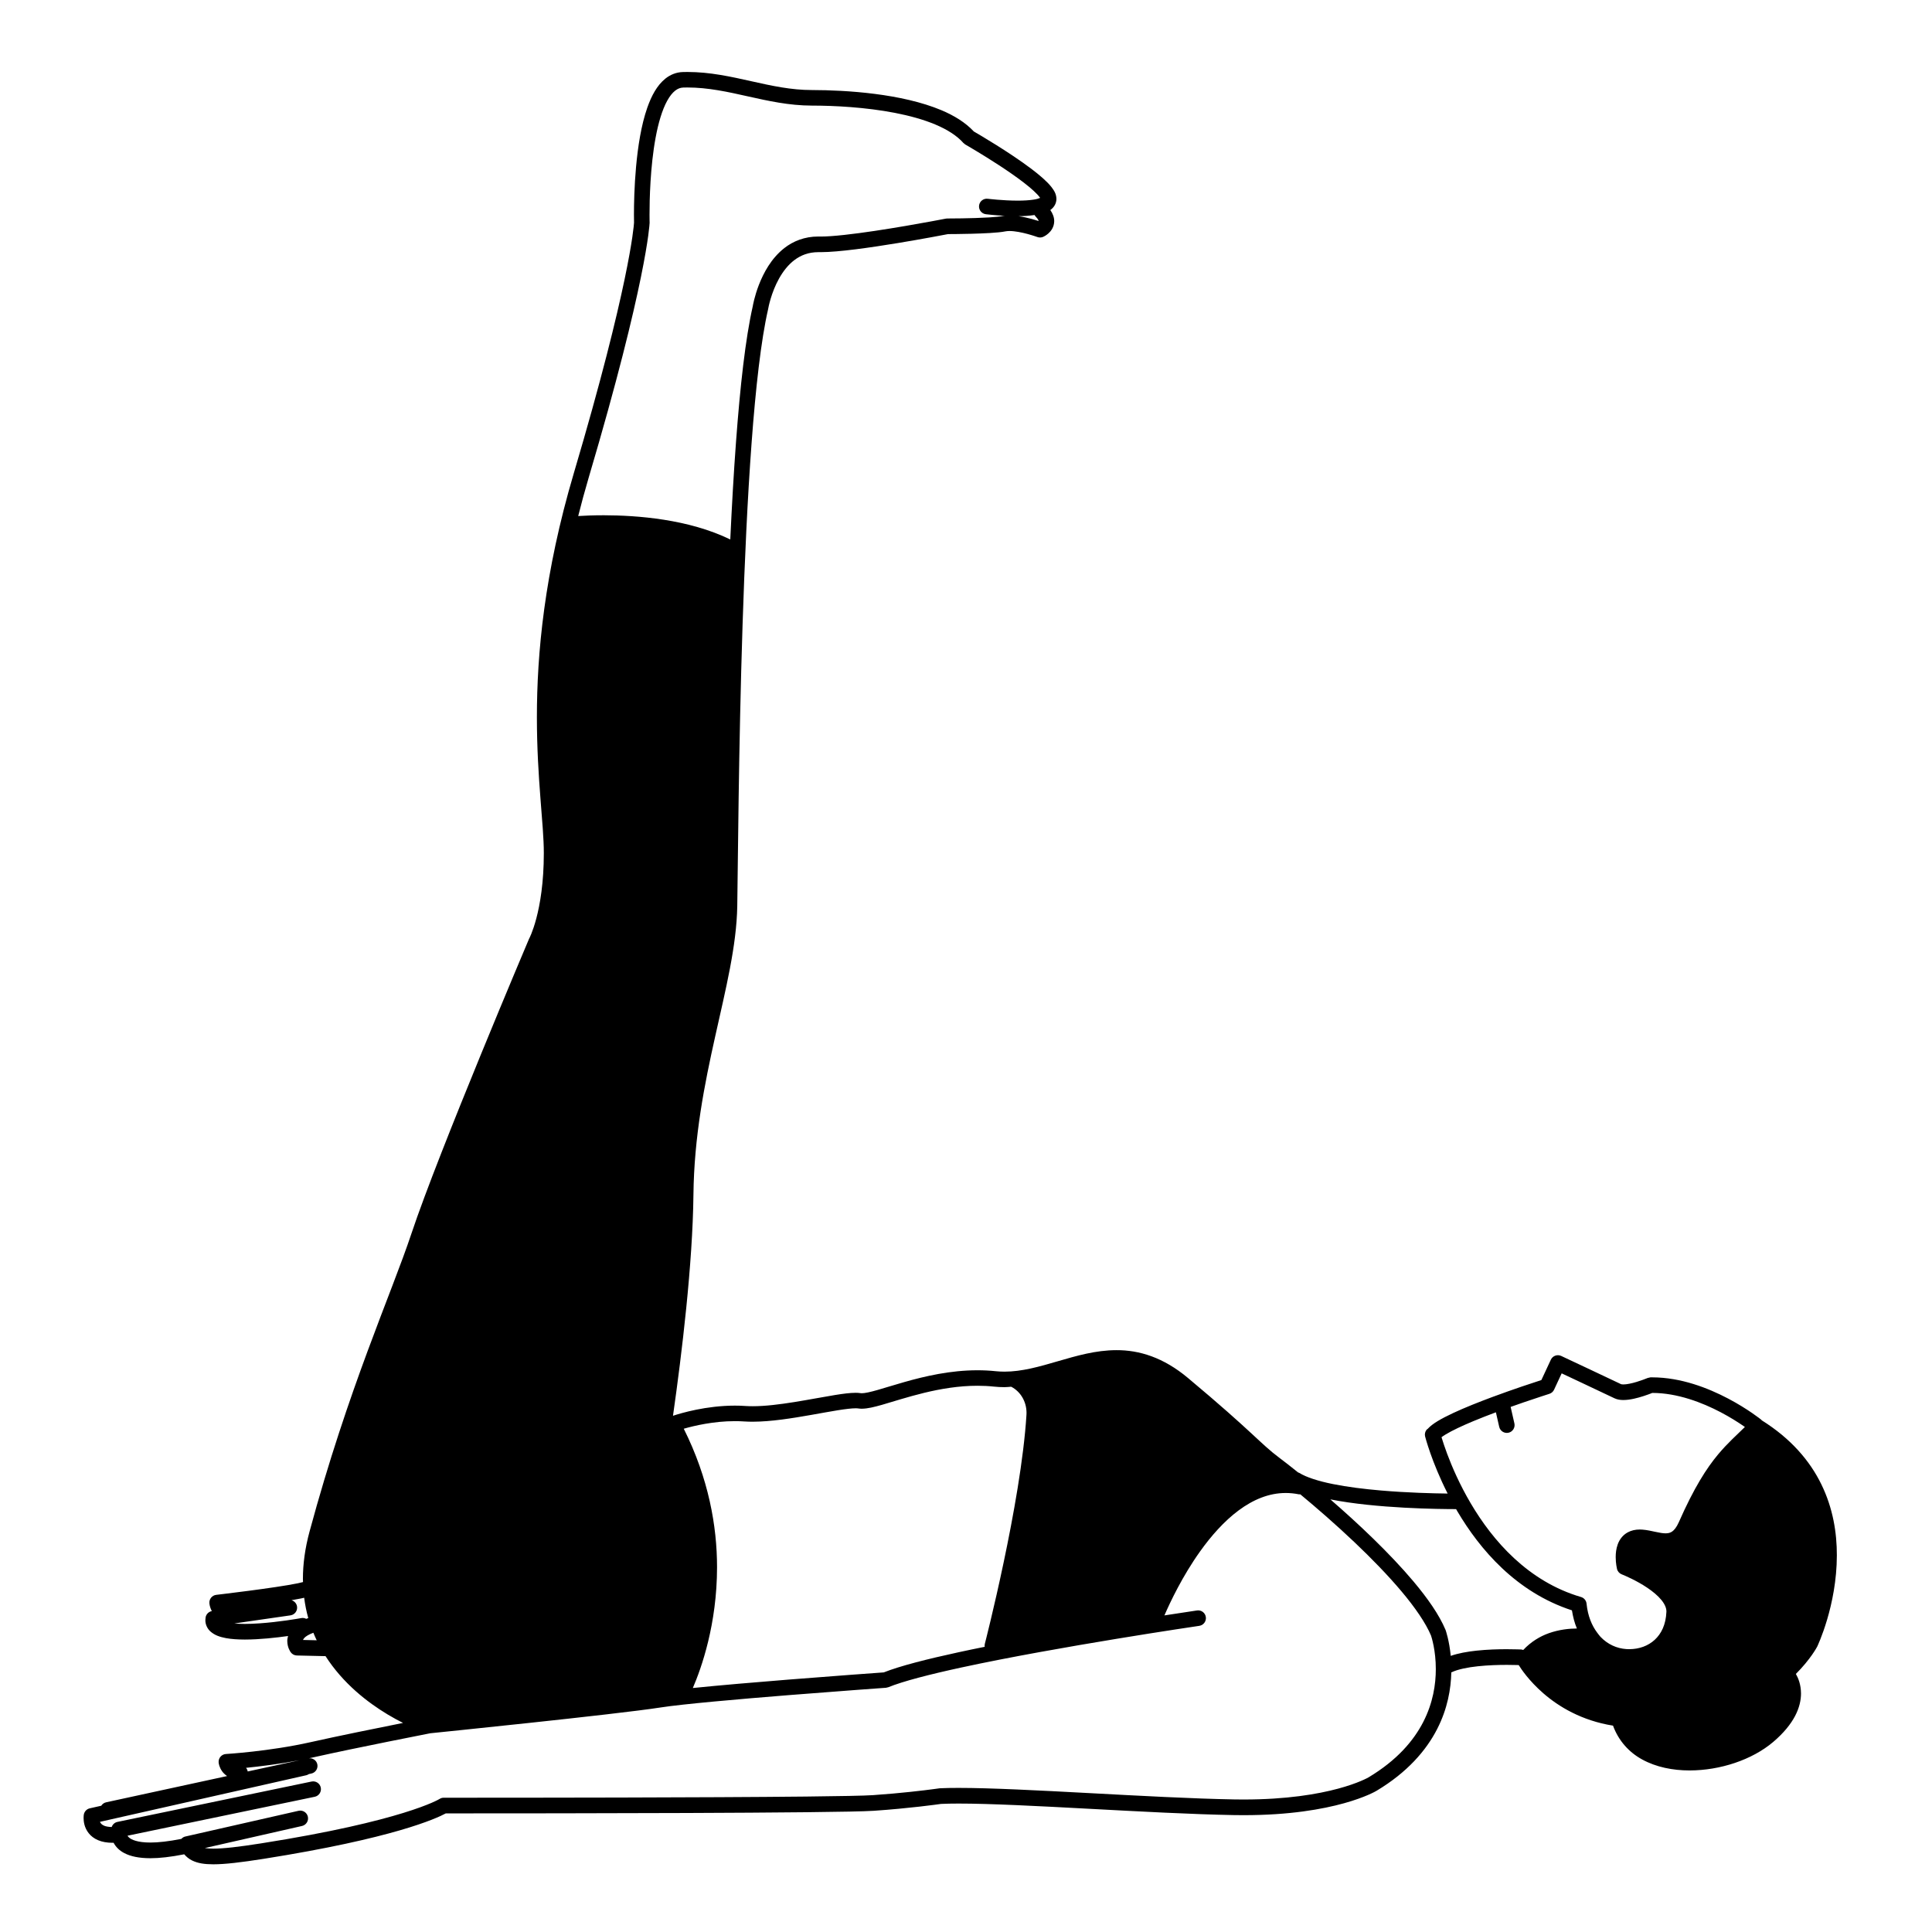 <?xml version="1.0" encoding="UTF-8"?>
<!-- Uploaded to: ICON Repo, www.iconrepo.com, Generator: ICON Repo Mixer Tools -->
<svg fill="#000000" width="800px" height="800px" version="1.1" viewBox="144 144 512 512" xmlns="http://www.w3.org/2000/svg">
 <path d="m626.68 537.37c-3.027-6.207-8.055-12.129-15.793-16.965-0.051-0.051-0.074-0.113-0.133-0.16-0.07-0.055-3.488-2.824-8.777-5.609-5.289-2.777-12.461-5.617-20.145-5.625l-0.465 0.004-0.719 0.164-0.164 0.066c-0.402 0.164-1.496 0.594-2.746 0.969-1.238 0.379-2.676 0.688-3.531 0.676l-0.461-0.035-0.145-0.035 0.012 0.008c-2.356-1.141-15.871-7.484-15.879-7.488-0.5-0.234-1.062-0.262-1.582-0.07-0.52 0.188-0.934 0.57-1.164 1.07l-2.508 5.391c-2.023 0.652-7.356 2.398-13.004 4.496-3.586 1.336-7.293 2.805-10.383 4.246-1.547 0.723-2.938 1.434-4.106 2.141-1.07 0.656-1.93 1.281-2.641 2.055-0.094 0.082-0.211 0.129-0.289 0.227-0.402 0.504-0.547 1.168-0.387 1.793 0.027 0.102 1.723 6.75 5.969 15.117-3.871-0.043-10.648-0.207-17.699-0.812-4.375-0.375-8.832-0.922-12.688-1.699-3.848-0.766-7.113-1.816-8.93-2.961-0.094-0.059-0.203-0.07-0.301-0.113-1.992-1.602-3.703-2.934-4.992-3.898-2.547-1.906-4.188-3.496-7.441-6.5-3.242-2.992-8.012-7.324-16.723-14.609-6.555-5.512-12.977-7.43-18.988-7.41-5.508 0.004-10.617 1.512-15.508 2.93-4.894 1.43-9.566 2.769-14.148 2.766-0.781 0-1.559-0.039-2.336-0.117h0.008c-1.629-0.172-3.246-0.25-4.832-0.25-7.246 0-13.953 1.578-19.391 3.121-2.715 0.77-5.117 1.535-7.074 2.094-1.941 0.562-3.496 0.887-4.199 0.871l-0.281-0.016c-0.438-0.07-0.879-0.098-1.348-0.098-1.508 0.004-3.332 0.242-5.453 0.582-6.316 1.023-15.277 2.984-21.832 2.973-0.676 0-1.324-0.02-1.926-0.059h0.008c-0.957-0.07-1.902-0.098-2.828-0.098-7.602 0.008-14.195 1.965-16.387 2.688 2.359-16.574 5.211-40.164 5.418-58.574 0.168-15.477 2.945-29.316 5.758-41.926 2.805-12.609 5.672-23.969 5.856-34.57 0.172-10.273 0.34-41.664 1.406-74.594 0.531-16.461 1.289-33.305 2.383-48.051 1.086-14.742 2.523-27.422 4.356-35.406l0.027-0.133 0.004-0.023c0.055-0.363 0.812-4.391 2.906-8.117 1.043-1.863 2.402-3.637 4.094-4.902 1.699-1.262 3.688-2.066 6.305-2.074l0.105-0.008h0.016l0.105 0.004 0.426 0.004c4.809-0.008 13.164-1.219 20.473-2.418 6.672-1.102 12.324-2.188 13.25-2.367 0.695 0 3.219-0.012 6.082-0.086 1.68-0.043 3.473-0.109 5.078-0.207 1.617-0.102 3.012-0.223 4.066-0.434 0.277-0.055 0.641-0.09 1.051-0.09 1.398-0.008 3.316 0.379 4.812 0.789 0.754 0.203 1.406 0.41 1.867 0.559l0.535 0.18 0.176 0.062c0.5 0.184 1.055 0.168 1.543-0.043 0.121-0.059 0.711-0.312 1.395-0.918 0.34-0.305 0.707-0.707 1.012-1.254 0.301-0.539 0.523-1.242 0.52-2.008-0.004-1.016-0.383-1.996-1.039-2.941 0.031-0.02 0.066-0.031 0.098-0.055 0.398-0.301 0.785-0.688 1.074-1.191 0.293-0.5 0.461-1.121 0.457-1.723-0.051-1.406-0.68-2.262-1.355-3.156-1.23-1.527-3.07-3.09-5.215-4.723-5.879-4.457-13.992-9.188-15.32-9.957-2.234-2.391-5.203-4.207-8.574-5.633-10.559-4.426-25.203-5.332-34.324-5.348-5.492 0.012-10.715-1.137-16.086-2.34-5.367-1.195-10.887-2.445-16.914-2.449-0.391 0-0.797 0.004-1.223 0.02-1.738 0.043-3.34 0.711-4.617 1.738-2.242 1.809-3.672 4.539-4.785 7.668-1.648 4.699-2.504 10.422-2.988 15.688-0.477 5.254-0.559 10.027-0.559 12.703 0 1.195 0.016 1.934 0.02 2.144-0.062 1.012-1.277 16.793-15.965 66.395-7.832 26.445-9.777 47.855-9.777 64.621 0.004 16.375 1.848 28.383 1.836 36.035 0 7.852-1 13.559-1.98 17.277-0.488 1.859-0.977 3.219-1.328 4.098-0.176 0.438-0.32 0.758-0.414 0.957l-0.105 0.211-0.02 0.035-0.004 0.004-0.086 0.18c-0.004 0.004-5.981 14.098-12.859 30.891-6.883 16.801-14.652 36.262-18.277 47.137-5.379 16.152-16.734 40.965-27.016 79.012-1.207 4.469-1.754 8.641-1.754 12.516 0 0.293 0.023 0.57 0.027 0.859-0.305 0.086-0.797 0.207-1.387 0.328-2.918 0.605-8.371 1.383-13.031 1.992-4.668 0.613-8.57 1.066-8.578 1.07-1.125 0.129-1.934 1.148-1.812 2.277 0.082 0.762 0.332 1.426 0.641 2.027-0.844 0.16-1.512 0.828-1.652 1.68l-0.059 0.711c-0.023 1.16 0.551 2.305 1.324 2.992 1.168 1.051 2.559 1.469 4.09 1.773 1.535 0.285 3.25 0.383 5.047 0.387 3.945-0.004 8.316-0.496 11.453-0.938-0.129 0.461-0.215 0.918-0.207 1.332 0.023 1.738 0.793 2.773 0.902 2.957 0.379 0.535 0.98 0.855 1.637 0.871l7.516 0.172c0.027 0 0.047-0.012 0.074-0.012 4.637 7.227 11.078 12.234 16.477 15.473 1.453 0.871 2.824 1.613 4.074 2.238-6.777 1.352-17.367 3.496-24.5 5.098-5.469 1.23-11.102 2.019-15.348 2.496-2.125 0.238-3.902 0.398-5.148 0.5-1.246 0.102-1.941 0.145-1.941 0.145-0.559 0.031-1.078 0.289-1.441 0.715-0.363 0.422-0.543 0.973-0.492 1.531 0.023 0.223 0.129 1.199 0.91 2.316 0.309 0.453 0.773 0.887 1.328 1.281l-32.043 6.953c-0.562 0.121-1.016 0.461-1.301 0.91l-3.043 0.688c-0.82 0.184-1.449 0.855-1.582 1.684-0.012 0.086-0.059 0.395-0.059 0.863 0.008 0.906 0.156 2.512 1.344 4.031 0.59 0.75 1.441 1.426 2.512 1.871 1.07 0.449 2.344 0.684 3.836 0.684 0.082 0 0.172-0.008 0.254-0.012 0.539 1.016 1.457 2.031 2.832 2.738 1.664 0.871 3.887 1.359 6.945 1.363 2.387 0 5.344-0.328 8.949-1.039 0.555 0.645 1.23 1.215 2.062 1.625 1.523 0.758 3.32 1.023 5.641 1.027 3.117-0.004 7.297-0.5 13.352-1.453 34.398-5.441 45.746-10.684 48.266-12.043h5.09c10.832 0 35.543-0.012 58.723-0.102 11.59-0.047 22.797-0.109 31.695-0.207 8.914-0.094 15.457-0.215 17.934-0.379 9.414-0.645 16.809-1.68 17.801-1.82 1.328-0.062 2.883-0.094 4.629-0.094 16.875-0.004 50.691 2.656 73.027 3.055h0.008c0.863 0.012 1.715 0.02 2.559 0.02 24.273 0.004 34.895-6.277 35.199-6.465 8.133-4.875 13.145-10.668 16.066-16.387 2.754-5.383 3.644-10.648 3.738-15.008 0.051-0.02 0.109-0.016 0.16-0.039 1.535-0.738 4.164-1.281 6.879-1.562 2.723-0.293 5.559-0.367 7.699-0.367 1.07 0 1.969 0.02 2.594 0.039 0.234 0.008 0.387 0.012 0.535 0.02 0.594 0.965 2.664 4.113 6.496 7.453 4.074 3.555 10.203 7.269 18.488 8.59 1.488 4.051 4.273 7.082 7.731 8.969 3.711 2.035 8.102 2.902 12.582 2.906 8.07-0.02 16.508-2.777 22.152-7.559 2.797-2.387 4.637-4.691 5.781-6.867 1.145-2.172 1.578-4.219 1.574-5.969-0.008-2.418-0.773-4.176-1.359-5.18 3.883-3.891 5.562-7.074 5.637-7.211l0.031-0.059c0.062-0.152 5.176-10.82 5.191-24.152 0.016-5.992-1.027-12.523-4.102-18.812zm-100.58-12.223c-0.031-0.105-0.055-0.18-0.082-0.273 0.297-0.223 0.664-0.477 1.105-0.738 1.715-1.039 4.34-2.269 7.258-3.488 1.934-0.809 4-1.609 6.047-2.375l0.879 3.859c0.254 1.109 1.359 1.805 2.469 1.555 1.109-0.254 1.805-1.359 1.555-2.469l-0.996-4.371c1.207-0.43 2.379-0.84 3.457-1.211 1.98-0.68 3.684-1.246 4.891-1.637 1.207-0.395 1.91-0.613 1.91-0.617 0.555-0.176 1.004-0.57 1.25-1.098l2.016-4.332c1.328 0.625 3.203 1.504 5.184 2.438 3.668 1.727 7.644 3.602 8.777 4.152l0.012 0.008c0.82 0.379 1.605 0.465 2.379 0.469 1.852-0.012 3.754-0.543 5.316-1.035 1.047-0.336 1.879-0.656 2.34-0.844 6.629-0.004 13.258 2.543 18.191 5.148 2.469 1.301 4.516 2.606 5.93 3.578 0.16 0.109 0.281 0.199 0.426 0.301-2.258 2.234-4.543 4.215-7.066 7.223-3.106 3.707-6.426 8.902-10.438 17.996-0.637 1.434-1.262 2.129-1.773 2.484-0.516 0.348-1 0.473-1.746 0.48-0.727 0.004-1.652-0.168-2.691-0.395-1.031-0.219-2.176-0.492-3.434-0.59h-0.02c-0.008 0-0.016-0.004-0.023-0.004v0.004c-0.238-0.02-0.461-0.027-0.656-0.027-1.18-0.004-2.269 0.246-3.188 0.746-1.391 0.746-2.234 2-2.66 3.176-0.434 1.191-0.539 2.359-0.543 3.379 0.004 1.727 0.324 3.043 0.344 3.141 0.156 0.656 0.633 1.199 1.262 1.441l0.121 0.047c0.645 0.258 3.801 1.586 6.664 3.519 1.43 0.961 2.777 2.074 3.691 3.191 0.926 1.125 1.363 2.168 1.359 3.07l-0.004 0.121c-0.148 3.414-1.355 5.785-3.098 7.402-1.75 1.609-4.125 2.473-6.75 2.477-0.258 0-0.512-0.008-0.762-0.023-2.562-0.168-4.961-1.262-6.859-3.25-0.273-0.289-0.516-0.641-0.77-0.969-0.031-0.047-0.07-0.09-0.105-0.133-1.434-1.918-2.492-4.441-2.816-7.676-0.082-0.836-0.664-1.539-1.469-1.773-14.023-4.109-23.379-14.898-29.23-24.832-2.922-4.953-4.953-9.664-6.246-13.121-0.645-1.734-1.109-3.148-1.406-4.125zm-184.83-4.445h0.008c0.723 0.051 1.457 0.066 2.207 0.066 4.867-0.004 10.48-0.918 15.539-1.809 2.527-0.445 4.906-0.887 6.945-1.215 2.031-0.328 3.75-0.531 4.801-0.531 0.312 0 0.559 0.02 0.707 0.047l0.031 0.004c0.316 0.047 0.609 0.059 0.891 0.059 1.578-0.016 3.262-0.449 5.328-1.027 6.121-1.754 15.355-5.059 25.336-5.055 1.453 0 2.922 0.07 4.394 0.23h0.008c0.93 0.098 1.848 0.141 2.758 0.141 0.594 0 1.168-0.078 1.754-0.113 2.508 1.289 4.059 3.977 4.062 6.918l-0.016 0.52c-0.715 11.66-3.469 26.879-6.051 39.129-1.289 6.129-2.535 11.52-3.457 15.375-0.461 1.93-0.84 3.473-1.105 4.535s-0.414 1.633-0.414 1.637c-0.07 0.273-0.082 0.547-0.043 0.809-2.391 0.48-4.731 0.965-6.973 1.453-8.379 1.82-15.438 3.613-19.777 5.328-1.848 0.133-12.953 0.93-25.309 1.914-8.797 0.703-18.156 1.5-25.289 2.227 2.273-5.269 6.414-16.914 6.418-32.012 0.004-10.871-2.227-23.52-8.82-36.703 2.793-0.801 7.934-2.012 13.535-2.008 0.844-0.004 1.688 0.023 2.531 0.082zm76.145-318.68c-1.035-0.277-2.242-0.547-3.492-0.73 1.465-0.008 2.891-0.117 4.254-0.309 0.074 0.113 0.125 0.242 0.227 0.344 0.426 0.422 0.652 0.758 0.754 0.965l0.094 0.277c-0.492-0.16-1.105-0.348-1.836-0.547zm-101.26 1.125v-0.152s-0.004-0.184-0.012-0.551c-0.004-0.363-0.012-0.898-0.012-1.574-0.004-3.941 0.191-12.727 1.613-20.387 0.703-3.824 1.734-7.367 3.066-9.77 0.66-1.203 1.383-2.109 2.094-2.668 0.719-0.559 1.367-0.812 2.176-0.844h0.02c0.344-0.012 0.699-0.016 1.074-0.016 5.441 0 10.641 1.148 16.012 2.352 5.371 1.195 10.918 2.445 16.988 2.449 5.879 0 14.234 0.426 21.98 1.926 3.871 0.75 7.59 1.766 10.746 3.098 3.16 1.328 5.734 2.977 7.398 4.867l0.52 0.422s0.316 0.18 0.887 0.516c1.988 1.168 7 4.164 11.453 7.273 2.223 1.551 4.312 3.137 5.769 4.481 0.727 0.664 1.293 1.277 1.613 1.719l0.102 0.164c-0.359 0.152-0.977 0.352-1.758 0.457-1.176 0.184-2.668 0.262-4.176 0.262-1.965 0-3.965-0.125-5.465-0.25-0.75-0.062-1.375-0.125-1.809-0.172s-0.668-0.074-0.668-0.074c-1.129-0.141-2.16 0.66-2.301 1.789s0.66 2.16 1.789 2.305c0.035 0.004 2.227 0.277 5.047 0.43-0.215 0.023-0.43 0.016-0.641 0.059-0.648 0.133-1.988 0.266-3.508 0.359-2.297 0.141-5.09 0.215-7.293 0.25-2.207 0.035-3.816 0.035-3.82 0.035l-0.395 0.039c-0.004 0-1.52 0.297-3.949 0.742-3.644 0.672-9.324 1.676-14.918 2.512-5.578 0.836-11.125 1.496-14.262 1.492l-0.383-0.004-0.277-0.004c-3.625-0.008-6.672 1.242-9 3.066-3.504 2.746-5.523 6.621-6.75 9.773-1.164 3.027-1.574 5.414-1.625 5.699-1.914 8.414-3.336 21.137-4.43 35.938-0.602 8.117-1.098 16.855-1.516 25.809-11.125-5.414-24.723-6.394-33.508-6.414-2.887 0-5.223 0.105-6.793 0.207 0.832-3.305 1.746-6.688 2.777-10.176 15.398-52.004 16.121-67.145 16.141-67.434zm-91.844 375.46c0.043-0.145 0.133-0.316 0.398-0.598 0.348-0.355 1.074-0.844 2.336-1.312 0.277 0.68 0.57 1.344 0.883 1.996zm-18.207-4.375 14.871-2.144c1.129-0.164 1.91-1.207 1.746-2.336-0.121-0.828-0.719-1.461-1.473-1.68 0.918-0.156 1.781-0.312 2.508-0.461 0.316-0.066 0.582-0.129 0.852-0.191 0.242 1.875 0.602 3.672 1.086 5.383-0.184 0.066-0.363 0.137-0.535 0.207-0.383-0.188-0.816-0.293-1.27-0.207 0 0-0.508 0.094-1.398 0.238-2.66 0.438-8.695 1.312-13.598 1.312-0.996 0.004-1.938-0.039-2.789-0.121zm3.094 38.262c3.621-0.363 8.777-0.988 14.191-2.016l-13.742 2.981c-0.066-0.363-0.215-0.691-0.449-0.965zm312.01-12.211c-2.574 5.023-6.973 10.195-14.52 14.73l-0.008 0.004c-0.324 0.184-10.234 5.867-33.062 5.871-0.812 0-1.645-0.008-2.5-0.02h0.008c-22.145-0.391-55.902-3.051-73.102-3.055-1.824 0-3.465 0.027-4.91 0.098l-0.199 0.02s-0.465 0.066-1.34 0.184c-2.617 0.348-8.809 1.113-16.262 1.621-2.207 0.152-8.828 0.277-17.699 0.371-26.656 0.281-74.137 0.309-90.379 0.309h-5.633c-0.398 0-0.777 0.109-1.109 0.324-0.168 0.117-9.684 5.844-47.254 11.766-5.969 0.945-10.035 1.406-12.707 1.402-0.926 0-1.652-0.059-2.25-0.152l25.754-5.852c1.109-0.254 1.805-1.359 1.555-2.469-0.254-1.109-1.355-1.805-2.469-1.555l-30.055 6.828c-0.402 0.09-0.727 0.328-1.004 0.617-3.422 0.68-6.141 0.969-8.184 0.969-3.504 0-5.066-0.777-5.684-1.332-0.195-0.172-0.309-0.328-0.402-0.477l49.621-10.32c1.113-0.23 1.832-1.324 1.598-2.438-0.23-1.117-1.324-1.832-2.438-1.598l-51.457 10.699c-0.715 0.148-1.281 0.672-1.516 1.355-0.906-0.027-1.57-0.164-1.992-0.344-0.688-0.305-0.902-0.613-1.098-0.984-0.008-0.016-0.008-0.031-0.016-0.047l54.676-12.348c0.254-0.059 0.484-0.172 0.688-0.309l0.66-0.145c1.113-0.242 1.82-1.34 1.578-2.453-0.227-1.047-1.215-1.703-2.258-1.582 0.461-0.098 0.918-0.191 1.379-0.293 5.547-1.246 13.285-2.84 19.625-4.117 6.008-1.211 10.703-2.133 11.191-2.227 0.941-0.098 12.824-1.305 26.078-2.727 13.824-1.48 29.047-3.184 34.965-4.109 5.633-0.887 20.652-2.207 34.141-3.285 6.754-0.539 13.148-1.023 17.852-1.371 4.703-0.348 7.711-0.562 7.719-0.562l0.633-0.148c3.773-1.551 10.957-3.414 19.426-5.242 12.73-2.758 28.488-5.516 41.047-7.582 6.281-1.035 11.766-1.895 15.676-2.496 3.914-0.602 6.242-0.941 6.25-0.945 1.125-0.164 1.906-1.211 1.742-2.34-0.164-1.125-1.211-1.906-2.34-1.738-0.004 0-3.32 0.488-8.637 1.312 1.52-3.512 4.777-10.41 9.43-16.93 2.922-4.102 6.391-8.043 10.234-10.895 3.856-2.859 8.016-4.617 12.488-4.617 1.129 0 2.281 0.109 3.465 0.352 0.133 0.027 0.262 0 0.391 0 4.293 3.559 9.398 7.981 14.414 12.746 4.457 4.231 8.82 8.707 12.426 12.996 3.59 4.266 6.414 8.371 7.809 11.703 0.148 0.438 1.27 3.941 1.266 8.863 0.004 4.019-0.73 8.938-3.301 13.961zm22.148-19.227c-2.238 0-5.195 0.074-8.137 0.391-2.379 0.262-4.715 0.668-6.758 1.375-0.391-4.07-1.312-6.695-1.352-6.816l-0.039-0.098c-1.684-4.004-4.727-8.332-8.473-12.801-6.34-7.539-14.738-15.422-22.043-21.758 12.176 2.426 28.891 2.578 33.328 2.582 0.105 0.184 0.203 0.363 0.312 0.543 5.973 10.129 15.625 21.48 30.387 26.285 0.277 1.727 0.695 3.356 1.312 4.809-2.066 0.02-4.699 0.277-7.434 1.246-2.348 0.832-4.746 2.266-6.793 4.453-0.172-0.059-0.344-0.129-0.535-0.137-0.027 0.008-1.539-0.074-3.777-0.074z"/>
</svg>